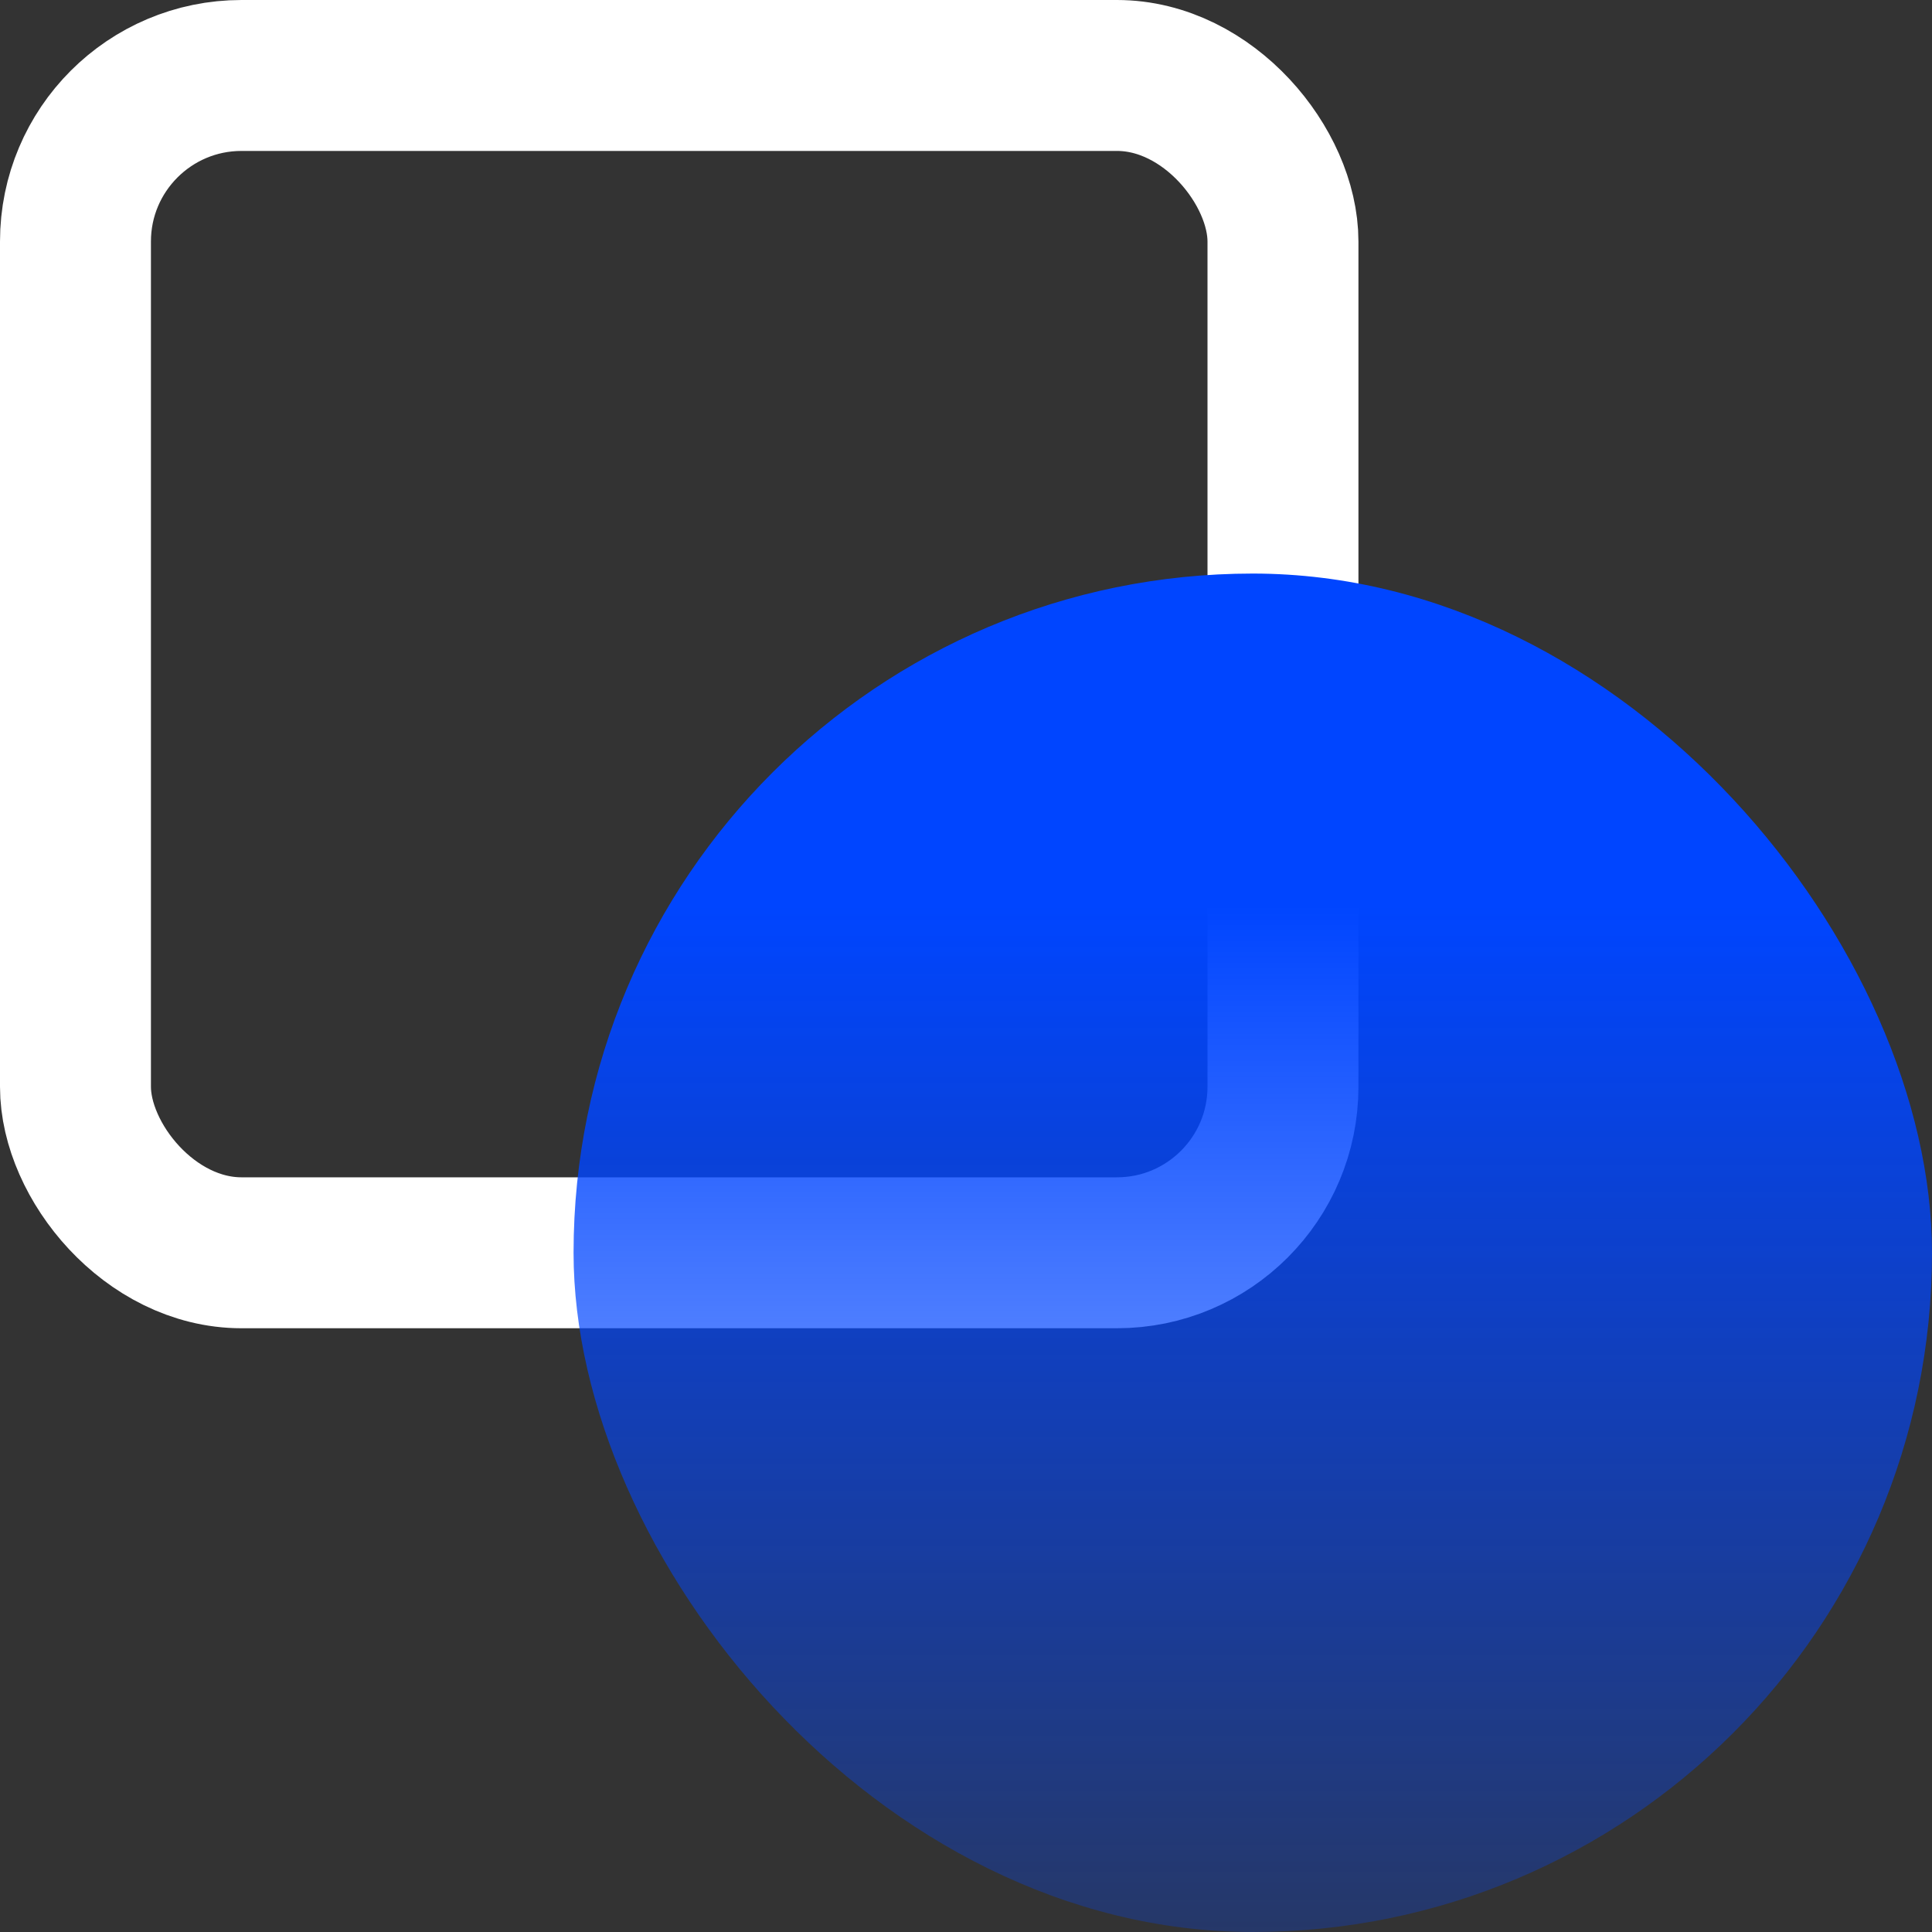 <svg width="64" height="64" viewBox="0 0 64 64" fill="none" xmlns="http://www.w3.org/2000/svg">
<rect x="0" y="0" width="64" height="64" fill="#333333" stroke="none"/>
<rect x="2.5" y="2.5" width="40" height="39" rx="5.5" stroke="white" stroke-width="5"/>
<rect x="19" y="19" width="45" height="45" rx="22.5" fill="url(#paint0_linear)"/>
<defs>
<linearGradient id="paint0_linear" x1="41" y1="30" x2="41" y2="76" gradientUnits="userSpaceOnUse">
<stop stop-color="#0045FF"/>
<stop offset="1" stop-color="#0045FF" stop-opacity="0"/>
</linearGradient>
</defs>
</svg>
